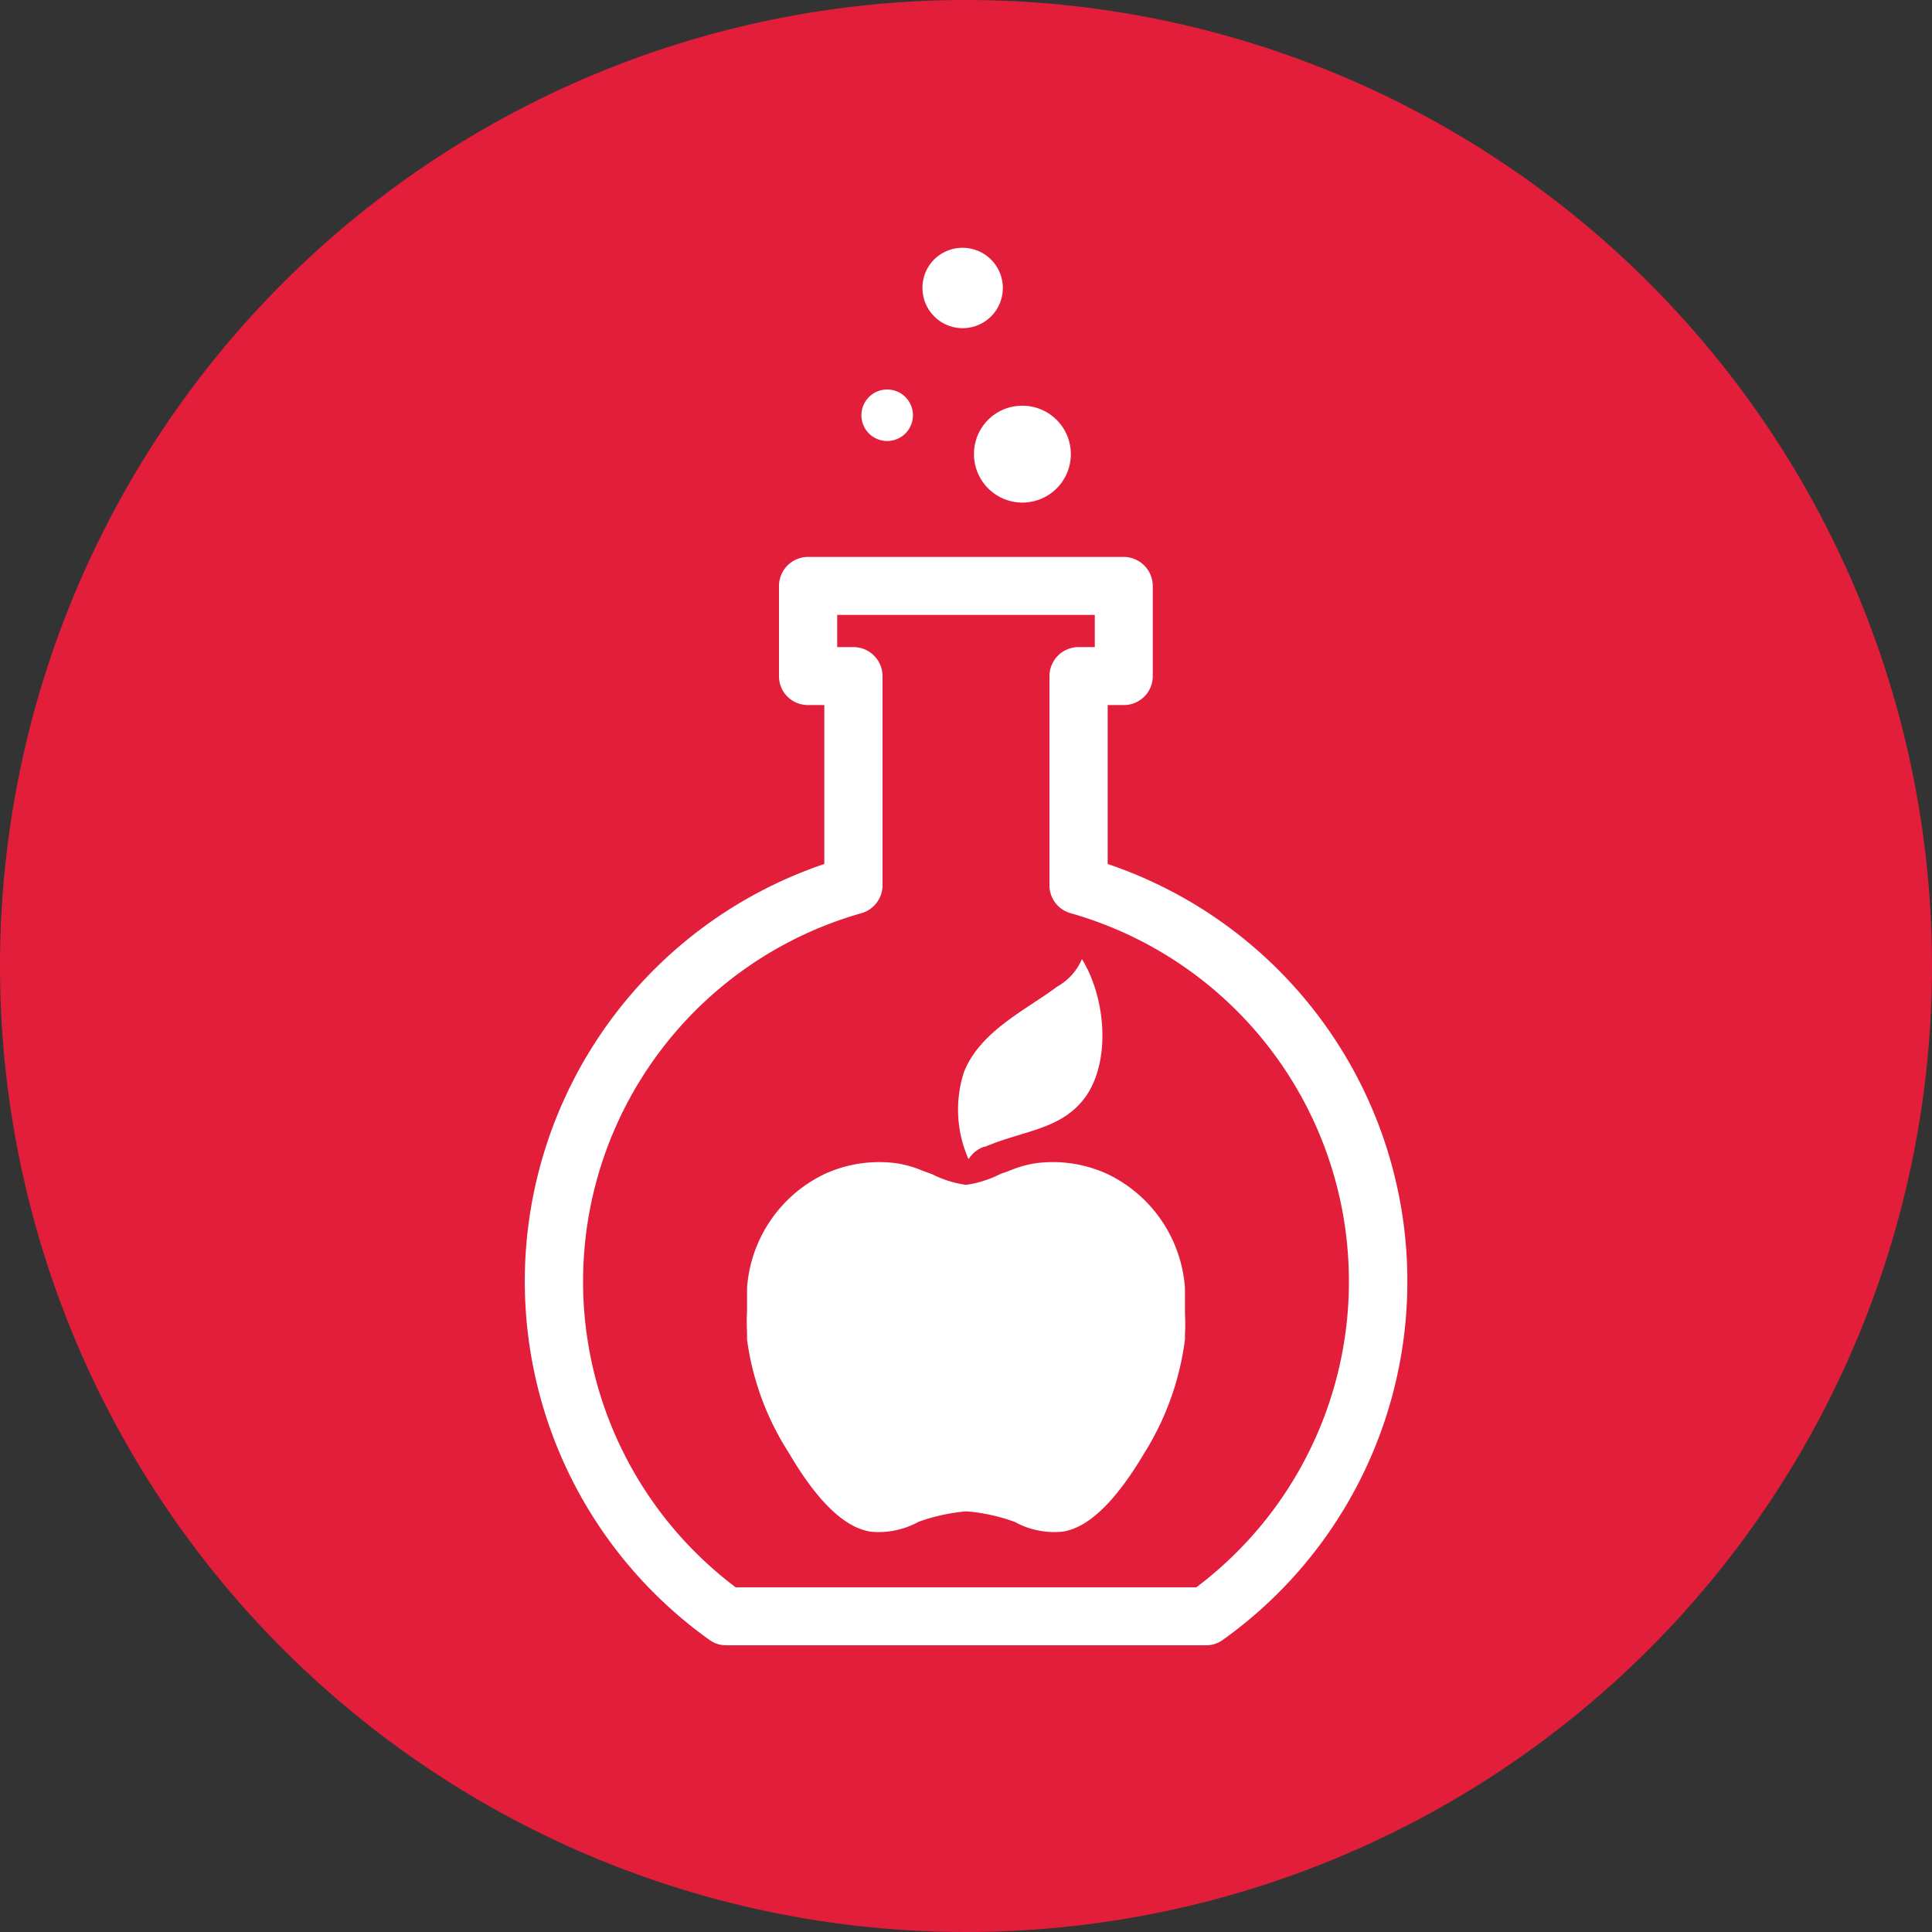 <?xml version="1.0" encoding="UTF-8"?>
<svg xmlns="http://www.w3.org/2000/svg" id="Layer_1" data-name="Layer 1" viewBox="0 0 75 75">
  <rect x="0" y="0" width="75" height="75" fill="#333333" stroke="none"/>
  <defs>
    <style>.cls-1{fill:#e31e3a;}.cls-2{fill:#fff;}</style>
  </defs>
  <title>Artboard 1</title>
  <path class="cls-1" d="M37.5,0A37.5,37.5,0,1,1,0,37.5,37.5,37.5,0,0,1,37.5,0"></path>
  <path class="cls-2" d="M28.56,61.62H46.44a14.86,14.86,0,0,0-4.88-26.17,1.12,1.12,0,0,1-.82-1.08V26.25a1.13,1.13,0,0,1,1.12-1.13h.64V23.87h-10v1.25h.63a1.13,1.13,0,0,1,1.13,1.13v8.12a1.13,1.13,0,0,1-.82,1.08,14.86,14.86,0,0,0-4.88,26.17M46.8,63.87H28.2a1.1,1.1,0,0,1-.66-.21A17.1,17.1,0,0,1,32,33.54V27.37h-.64a1.12,1.12,0,0,1-1.12-1.12v-3.5a1.13,1.13,0,0,1,1.12-1.13H43.63a1.13,1.13,0,0,1,1.12,1.13v3.5a1.12,1.12,0,0,1-1.12,1.12H43v6.17a17.1,17.1,0,0,1,4.47,30.12,1.1,1.1,0,0,1-.66.21M34.44,15.12a1,1,0,1,1-1,1,1,1,0,0,1,1-1m5.25.63a1.88,1.88,0,1,1-1.88,1.87,1.87,1.87,0,0,1,1.88-1.87M37.36,9.62a1.56,1.56,0,1,1-1.55,1.56,1.55,1.55,0,0,1,1.55-1.56m.83,34.9a1.16,1.16,0,0,0-.59.48,4.74,4.74,0,0,1-.18-3.38c.63-1.6,2.44-2.43,3.62-3.32A2.22,2.22,0,0,0,42,37.23h0c1,1.62,1.15,4.32-.09,5.63-.92,1-2.26,1.06-3.68,1.66M46,52h0a10.92,10.92,0,0,1-1.56,4.38c-.71,1.19-1.87,2.89-3.2,3.08a3.2,3.2,0,0,1-1.85-.38,7.21,7.21,0,0,0-1.87-.41,7.3,7.3,0,0,0-1.87.41,3.19,3.19,0,0,1-1.84.38c-1.34-.19-2.5-1.89-3.2-3.08A10.78,10.78,0,0,1,29,52h0l0-.28a7.32,7.32,0,0,1,0-.81v-.29L29,50l0,0a5.32,5.32,0,0,1,3-4.42,5.08,5.08,0,0,1,2.82-.42,4.31,4.31,0,0,1,1,.29l.36.13a4.19,4.19,0,0,0,1.28.41h.08a4.19,4.19,0,0,0,1.28-.41l.36-.13a4.31,4.31,0,0,1,1-.29,5.07,5.07,0,0,1,2.82.42,5.32,5.32,0,0,1,3,4.42l0,0,0,.69v.29a7.32,7.32,0,0,1,0,.81c0,.09,0,.18,0,.28"></path>
</svg>
